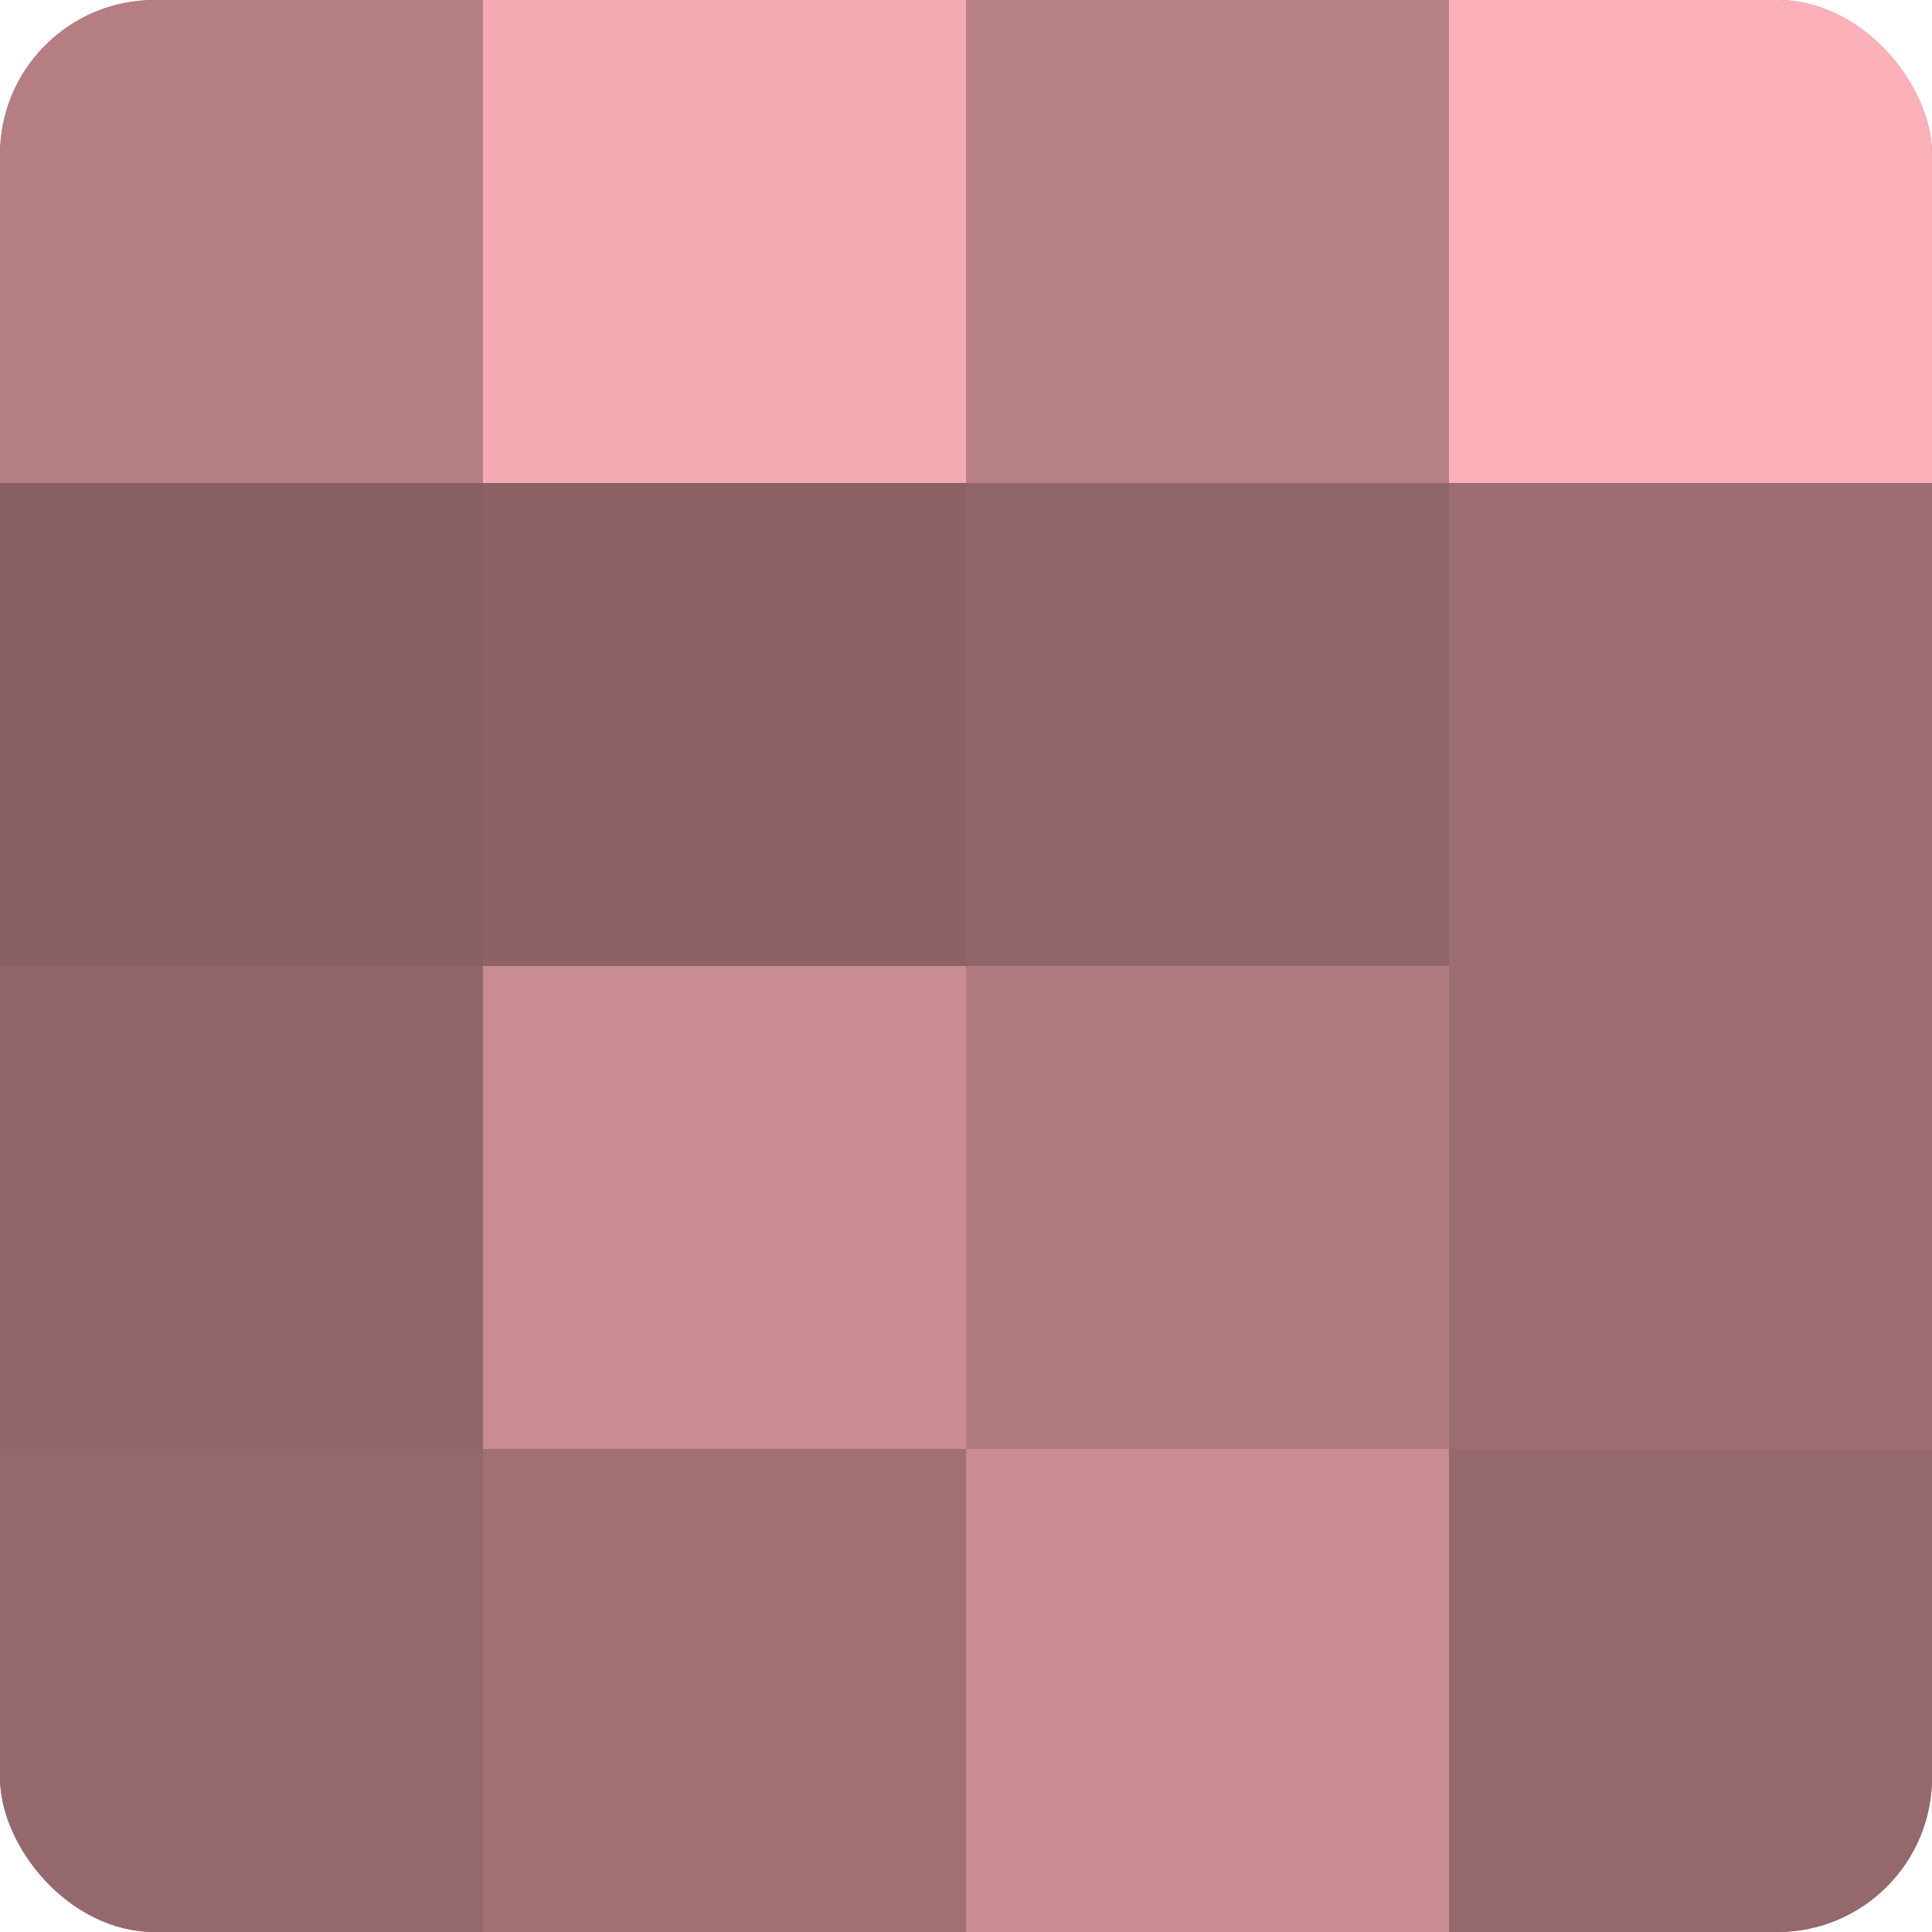 <?xml version="1.0" encoding="UTF-8"?>
<svg xmlns="http://www.w3.org/2000/svg" width="60" height="60" viewBox="0 0 100 100" preserveAspectRatio="xMidYMid meet"><defs><clipPath id="c" width="100" height="100"><rect width="100" height="100" rx="8" ry="8"/></clipPath></defs><g clip-path="url(#c)"><rect width="100" height="100" fill="#a07075"/><rect width="25" height="25" fill="#b47e83"/><rect y="25" width="25" height="25" fill="#885f63"/><rect y="50" width="25" height="25" fill="#906569"/><rect y="75" width="25" height="25" fill="#94686c"/><rect x="25" width="25" height="25" fill="#f4abb2"/><rect x="25" y="25" width="25" height="25" fill="#8c6266"/><rect x="25" y="50" width="25" height="25" fill="#c88c92"/><rect x="25" y="75" width="25" height="25" fill="#a07075"/><rect x="50" width="25" height="25" fill="#b88186"/><rect x="50" y="25" width="25" height="25" fill="#906569"/><rect x="50" y="50" width="25" height="25" fill="#b07b80"/><rect x="50" y="75" width="25" height="25" fill="#c88c92"/><rect x="75" width="25" height="25" fill="#fcb0b8"/><rect x="75" y="25" width="25" height="25" fill="#9c6d72"/><rect x="75" y="50" width="25" height="25" fill="#9c6d72"/><rect x="75" y="75" width="25" height="25" fill="#94686c"/></g></svg>
